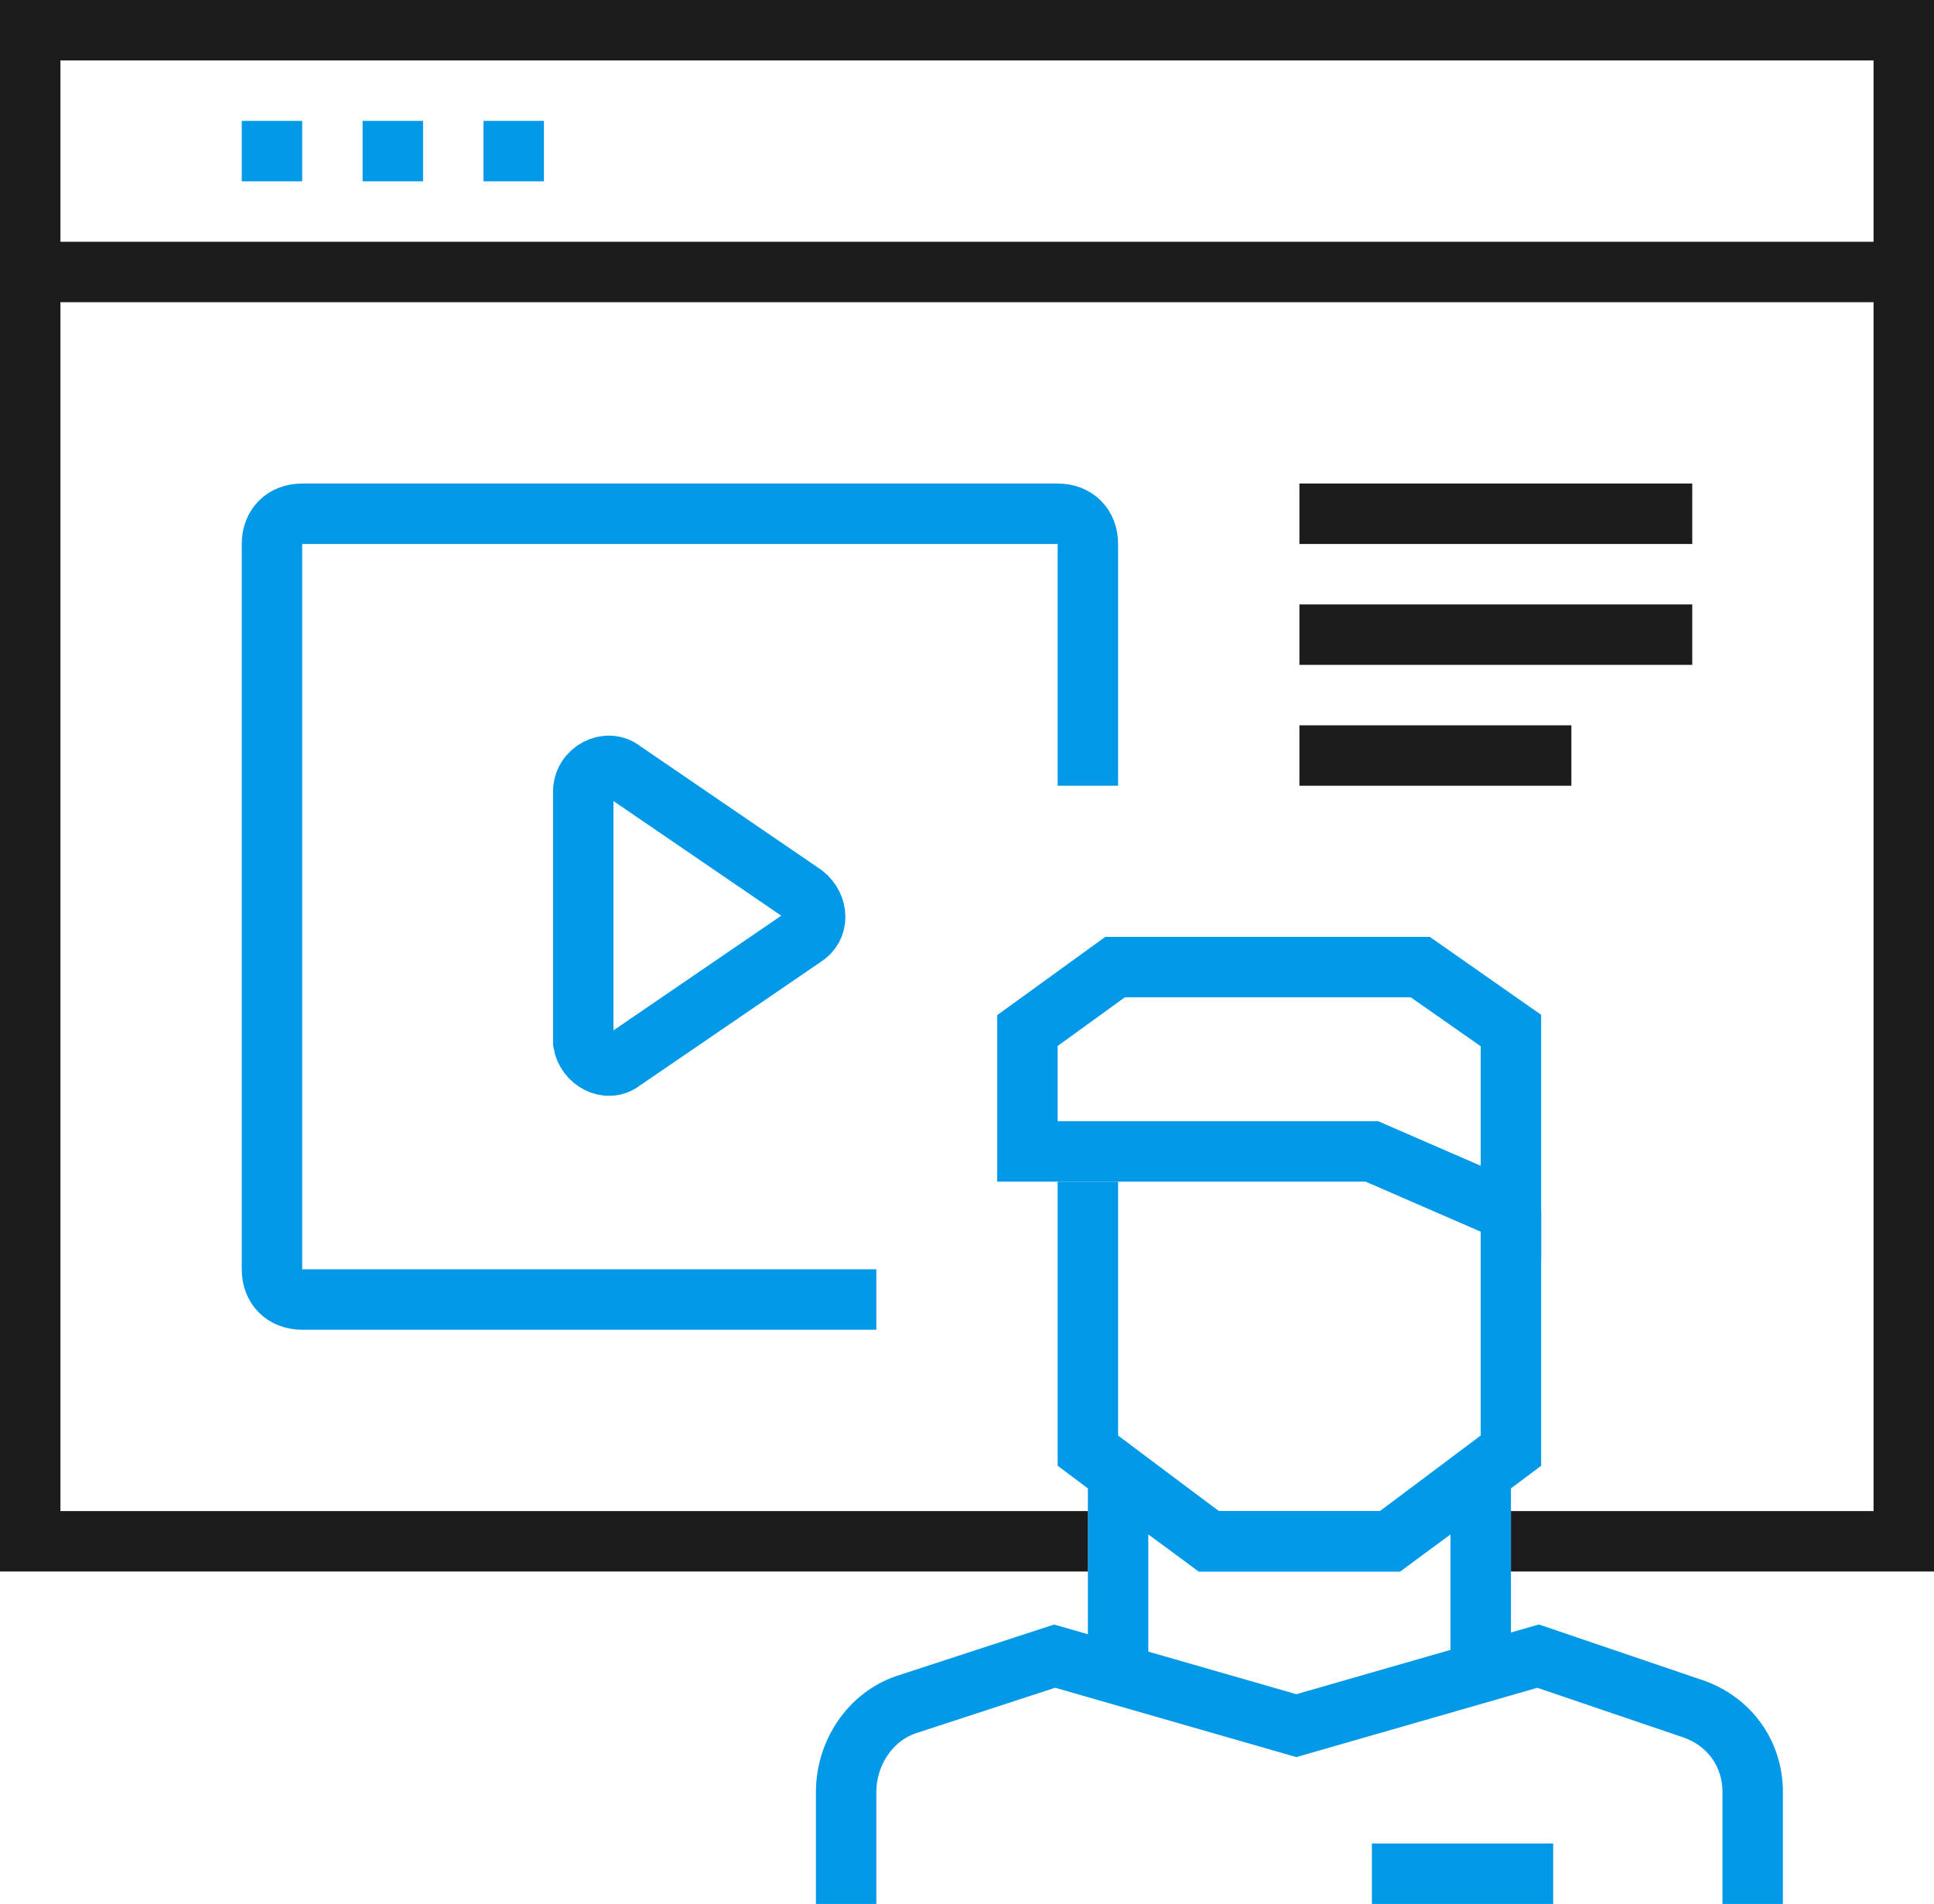 <svg width="64" height="63" viewBox="0 0 64 63" fill="none" xmlns="http://www.w3.org/2000/svg">
<path d="M8 5H10" stroke="#0399E9" stroke-width="2" stroke-miterlimit="10"/>
<path d="M12 5H14" stroke="#0399E9" stroke-width="2" stroke-miterlimit="10"/>
<path d="M16 5H18" stroke="#0399E9" stroke-width="2" stroke-miterlimit="10"/>
<path d="M29 43H10C9.4 43 9 42.6 9 42V18C9 17.4 9.4 17 10 17H35C35.6 17 36 17.4 36 18V26" stroke="#0399E9" stroke-width="2" stroke-miterlimit="10"/>
<path d="M20.601 35.1L26.601 31C27.101 30.7 27.101 30 26.601 29.6L20.601 25.5C20.101 25.1 19.301 25.5 19.301 26.2V34.5C19.401 35.1 20.101 35.5 20.601 35.1Z" stroke="#0399E9" stroke-width="2" stroke-miterlimit="10"/>
<path d="M36 39.1V48L40 51H46L50 48V40.1" stroke="#0399E9" stroke-width="2" stroke-miterlimit="10"/>
<path d="M49 55.1V48.8L46 51H40L37 48.8V55.1" stroke="#0399E9" stroke-width="2" stroke-miterlimit="10"/>
<path d="M58 63V59.3C58 58 57.2 56.9 55.9 56.5L50.9 54.8L42.9 57.1L34.9 54.8L30 56.4C28.8 56.8 28 58 28 59.3V63" stroke="#0399E9" stroke-width="2" stroke-miterlimit="10"/>
<path d="M50 40.1L45.4 38.1H34V34.1L36.9 32H47L50 34.1V40.1Z" stroke="#0399E9" stroke-width="2" stroke-miterlimit="10"/>
<path d="M45.398 62H51.398" stroke="#0399E9" stroke-width="2" stroke-miterlimit="10"/>
<path d="M36 51H1V1H63V51H50" stroke="#1C1C1C" stroke-width="2" stroke-miterlimit="10"/>
<path d="M1 9H63" stroke="#1C1C1C" stroke-width="2" stroke-miterlimit="10"/>
<path d="M43 17H56" stroke="#1C1C1C" stroke-width="2" stroke-miterlimit="10"/>
<path d="M43 21H56" stroke="#1C1C1C" stroke-width="2" stroke-miterlimit="10"/>
<path d="M43 25H52" stroke="#1C1C1C" stroke-width="2" stroke-miterlimit="10"/>
</svg>
